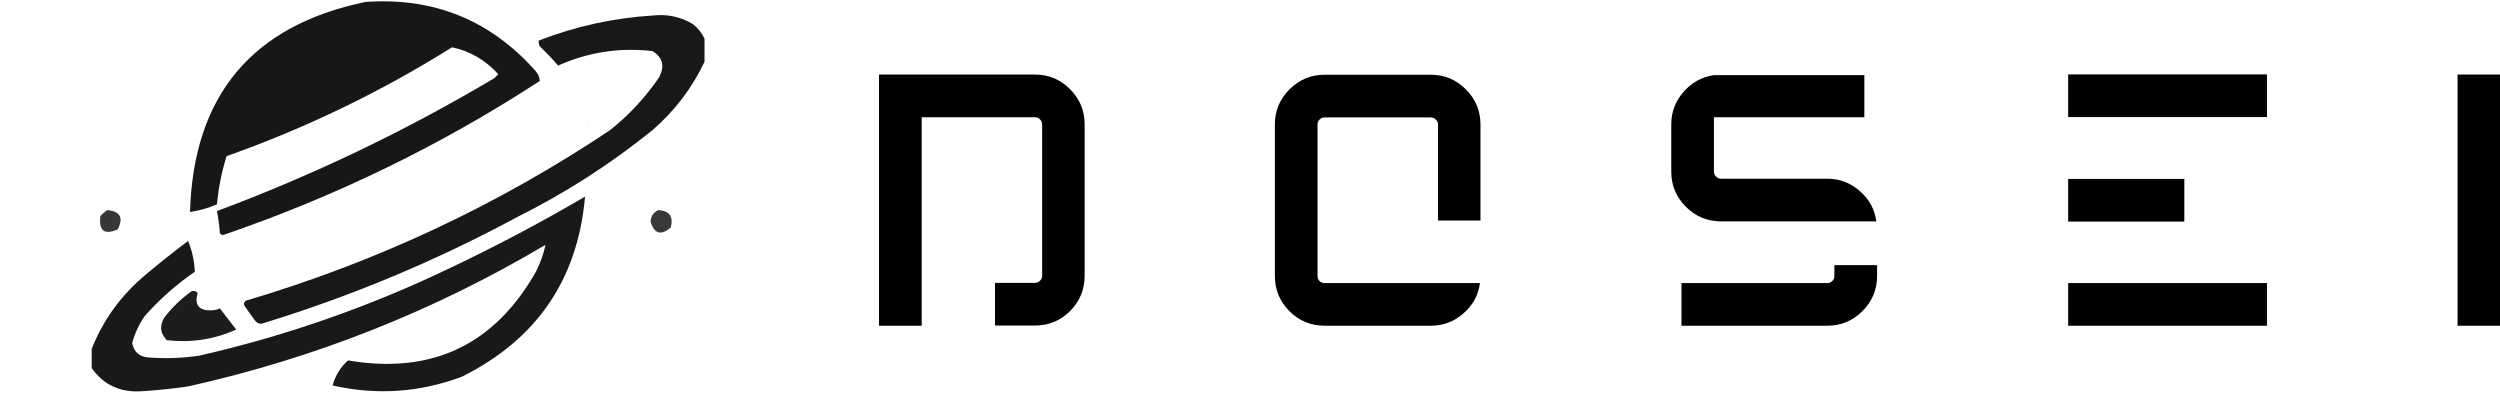 <?xml version="1.0" encoding="utf-8"?>
<svg viewBox="0 0 369.73 59.11" width="369.73px" height="59.11px" xmlns="http://www.w3.org/2000/svg">
    <g transform="matrix(2.715, 0, 0, 2.715, 130, -6.126)" featurekey="VomJeJ-0">
        <path d="m2.324 20h-2.324v-13.682h8.496q1.123 0 1.914 0.801 0.791 0.791 0.791 1.914v8.242q0 1.123-0.791 1.924-0.791 0.791-1.914 0.791h-2.178v-2.324h2.178q0.156 0 0.273-0.117 0.117-0.107 0.117-0.273v-8.242q0-0.166-0.117-0.273-0.117-0.117-0.273-0.117h-6.172v11.357zm27.734-13.672q1.123 0 1.914 0.801 0.791 0.791 0.791 1.914v5.225h-2.314v-5.225q0-0.166-0.117-0.273-0.117-0.117-0.273-0.117h-5.781q-0.166 0-0.283 0.117-0.107 0.107-0.107 0.273v8.252q0 0.156 0.107 0.273 0.117 0.107 0.283 0.107h8.457q-0.137 0.996-0.898 1.65-0.762 0.674-1.777 0.674h-5.781q-1.123 0-1.924-0.791-0.791-0.801-0.791-1.914v-8.252q0-1.123 0.791-1.914 0.801-0.801 1.924-0.801h5.781zm21.592 7.988h0.01 2.666q-0.137-0.996-0.898-1.65-0.762-0.674-1.777-0.674h-5.781q-0.166 0-0.273-0.117-0.117-0.107-0.117-0.273v-2.959h8.193v-2.295h-8.193q-0.986 0.146-1.65 0.908-0.674 0.762-0.674 1.777v2.568q0 1.123 0.791 1.914 0.801 0.801 1.924 0.801h5.781zm0.391 2.383v0.596q0 0.156-0.117 0.273-0.117 0.107-0.273 0.107h-7.939v2.324h7.939q1.123 0 1.914-0.791 0.801-0.801 0.801-1.914v-0.596h-2.324zm12.734-2.373h6.328v-2.324h-6.328v2.324zm0 5.674h10.83v-2.324h-10.83v2.324zm0-11.367h10.83v-2.324h-10.83v2.324zm21.211 11.367h2.324v-13.682h-2.324v13.682z"/>
    </g>
    <g style="" transform="matrix(0.285, 0, 0, 0.285, 13.706, -16.096)">
        <path style="opacity:0.908" fill="#000000" d="M 141.5,57.5 C 177.009,54.943 206.509,66.943 230,93.5C 231.289,95.055 231.956,96.722 232,98.5C 180.728,131.883 125.895,158.549 67.5,178.5C 66.914,178.291 66.414,177.957 66,177.5C 65.73,173.627 65.23,169.794 64.5,166C 114.543,147.312 162.543,124.312 208.5,97C 209.167,96.333 209.833,95.667 210.5,95C 203.879,87.699 195.879,83.032 186.5,81C 149.639,104.096 110.639,122.93 69.5,137.5C 66.939,145.638 65.272,153.971 64.5,162.5C 59.996,164.446 55.329,165.78 50.5,166.5C 52.311,106.045 82.644,69.712 141.5,57.5 Z M 86.5,104.5 C 95.454,91.738 107.454,82.905 122.5,78C 137.443,72.406 152.776,71.073 168.5,74C 139.9,93.3 109.233,108.3 76.5,119C 79.239,113.665 82.572,108.832 86.5,104.5 Z"/>
    </g>
    <g style="" transform="matrix(0.285, 0, 0, 0.285, 13.706, -16.096)">
        <path style="opacity:0.905" fill="#000000" d="M 317.5,76.5 C 317.5,80.5 317.5,84.5 317.5,88.5C 311.107,102.093 302.107,113.926 290.5,124C 268.865,141.494 245.532,156.494 220.5,169C 177.987,191.925 133.654,210.425 87.5,224.5C 85.971,224.471 84.804,223.804 84,222.5C 82.333,220.167 80.667,217.833 79,215.5C 78.251,214.365 78.417,213.365 79.5,212.5C 147.1,192.484 210.1,162.984 268.5,124C 278.414,116.088 286.914,106.922 294,96.5C 296.954,90.738 295.788,86.238 290.5,83C 273.574,81.014 257.24,83.514 241.5,90.5C 238.544,87.042 235.377,83.708 232,80.5C 231.517,79.552 231.351,78.552 231.5,77.5C 250.648,70.088 270.481,65.755 291,64.5C 298.34,63.725 305.173,65.225 311.5,69C 314.121,71.114 316.121,73.614 317.5,76.5 Z"/>
    </g>
    <g style="" transform="matrix(0.285, 0, 0, 0.285, 13.706, -16.096)">
        <path style="opacity:0.004" fill="#000000" d="M 135.5,80.5 C 138.001,80.511 138.168,81.178 136,82.5C 135.536,81.906 135.369,81.239 135.5,80.5 Z"/>
    </g>
    <g style="" transform="matrix(0.285, 0, 0, 0.285, 13.706, -16.096)">
        <path style="opacity:0.004" fill="#000000" d="M 128.5,84.5 C 129.773,85.077 129.773,85.743 128.5,86.5C 127.537,86.03 127.537,85.364 128.5,84.5 Z"/>
    </g>
    <g style="" transform="matrix(0.285, 0, 0, 0.285, 13.706, -16.096)">
        <path style="opacity:0.004" fill="#000000" d="M 113.5,93.5 C 110.753,96.207 107.42,97.873 103.5,98.5C 106.515,96.326 109.849,94.659 113.5,93.5 Z"/>
    </g>
    <g style="" transform="matrix(0.285, 0, 0, 0.285, 13.706, -16.096)">
        <path style="opacity:0.004" fill="#000000" d="M 98.5,100.5 C 97.713,102.104 96.38,102.771 94.5,102.5C 95.514,101.326 96.847,100.66 98.5,100.5 Z"/>
    </g>
    <g style="" transform="matrix(0.285, 0, 0, 0.285, 13.706, -16.096)">
        <path style="opacity:0.004" fill="#000000" d="M 86.5,104.5 C 92.939,103.154 93.105,103.821 87,106.5C 86.536,105.906 86.369,105.239 86.5,104.5 Z"/>
    </g>
    <g style="" transform="matrix(0.285, 0, 0, 0.285, 13.706, -16.096)">
        <path style="opacity:0.025" fill="#000000" d="M 256.5,120.5 C 258.337,120.639 258.67,121.306 257.5,122.5C 256.702,122.043 256.369,121.376 256.5,120.5 Z"/>
    </g>
    <g style="" transform="matrix(0.285, 0, 0, 0.285, 13.706, -16.096)">
        <path style="opacity:0.006" fill="#000000" d="M 242.5,121.5 C 243.75,121.577 244.583,122.244 245,123.5C 245.681,125.529 246.014,127.529 246,129.5C 244.544,126.968 243.377,124.301 242.5,121.5 Z"/>
    </g>
    <g style="" transform="matrix(0.285, 0, 0, 0.285, 13.706, -16.096)">
        <path style="opacity:0.004" fill="#000000" d="M 234.5,126.5 C 235.525,126.897 235.692,127.563 235,128.5C 234.536,127.906 234.369,127.239 234.5,126.5 Z"/>
    </g>
    <g style="" transform="matrix(0.285, 0, 0, 0.285, 13.706, -16.096)">
        <path style="opacity:0.004" fill="#000000" d="M 230.5,130.5 C 230.783,129.711 231.283,129.044 232,128.5C 232.528,129.816 232.028,130.483 230.5,130.5 Z"/>
    </g>
    <g style="" transform="matrix(0.285, 0, 0, 0.285, 13.706, -16.096)">
        <path style="opacity:0.004" fill="#000000" d="M 237.5,128.5 C 238.833,129.167 238.833,129.167 237.5,128.5 Z"/>
    </g>
    <g style="" transform="matrix(0.285, 0, 0, 0.285, 13.706, -16.096)">
        <path style="opacity:0.004" fill="#000000" d="M 243.5,129.5 C 244.833,130.167 244.833,130.167 243.5,129.5 Z"/>
    </g>
    <g style="" transform="matrix(0.285, 0, 0, 0.285, 13.706, -16.096)">
        <path style="opacity:0.008" fill="#000000" d="M 230.5,130.5 C 229.833,131.167 229.833,131.167 230.5,130.5 Z"/>
    </g>
    <g style="" transform="matrix(0.285, 0, 0, 0.285, 13.706, -16.096)">
        <path style="opacity:0.004" fill="#000000" d="M 223.5,133.5 C 224.525,133.897 224.692,134.563 224,135.5C 223.536,134.906 223.369,134.239 223.5,133.5 Z"/>
    </g>
    <g style="" transform="matrix(0.285, 0, 0, 0.285, 13.706, -16.096)">
        <path style="opacity:0.901" fill="#000000" d="M -0.5,247.5 C -0.5,244.167 -0.5,240.833 -0.5,237.5C 5.486,222.414 14.819,209.58 27.5,199C 34.689,192.976 42.023,187.143 49.5,181.5C 51.628,186.673 52.795,192.007 53,197.5C 43.442,204.051 34.776,211.718 27,220.5C 24.027,224.781 21.86,229.447 20.5,234.5C 21.499,239.328 24.499,241.828 29.5,242C 38.199,242.645 46.865,242.312 55.5,241C 100.185,230.772 143.185,215.772 184.5,196C 208.792,184.507 232.459,172.007 255.5,158.5C 251.722,201.521 230.389,232.688 191.5,252C 169.62,260.162 147.287,261.662 124.5,256.5C 125.902,251.358 128.568,247.025 132.5,243.5C 175.889,250.886 208.389,235.553 230,197.5C 232.296,192.939 233.963,188.272 235,183.5C 177.138,217.841 115.305,242.341 49.5,257C 41.535,258.163 33.535,258.997 25.5,259.5C 14.385,260.263 5.718,256.263 -0.5,247.5 Z"/>
    </g>
    <g style="" transform="matrix(0.285, 0, 0, 0.285, 13.706, -16.096)">
        <path style="opacity:0.784" fill="#000000" d="M 7.5,165.5 C 14.284,166.116 16.117,169.449 13,175.5C 6.063,178.579 3.063,176.246 4,168.5C 5.145,167.364 6.312,166.364 7.5,165.5 Z"/>
    </g>
    <g style="" transform="matrix(0.285, 0, 0, 0.285, 13.706, -16.096)">
        <path style="opacity:0.778" fill="#000000" d="M 293.5,165.5 C 299.303,165.81 301.47,168.81 300,174.5C 294.927,178.864 291.427,177.864 289.5,171.5C 289.67,168.674 291.003,166.674 293.5,165.5 Z"/>
    </g>
    <g style="" transform="matrix(0.285, 0, 0, 0.285, 13.706, -16.096)">
        <path style="opacity:0.885" fill="#000000" d="M 51.5,207.5 C 52.675,207.281 53.675,207.614 54.5,208.5C 52.637,214.821 55.137,217.821 62,217.5C 63.436,217.441 64.769,217.108 66,216.5C 68.833,220.167 71.667,223.833 74.5,227.5C 63.021,232.628 51.021,234.462 38.5,233C 35.114,229.627 34.614,225.794 37,221.5C 41.152,216.03 45.985,211.363 51.5,207.5 Z"/>
    </g>
    <g style="" transform="matrix(0.285, 0, 0, 0.285, 13.706, -16.096)">
        <path style="opacity:0.004" fill="#000000" d="M 147.5,238.5 C 150.001,238.511 150.168,239.178 148,240.5C 147.536,239.906 147.369,239.239 147.5,238.5 Z"/>
    </g>
    <g style="" transform="matrix(0.285, 0, 0, 0.285, 13.706, -16.096)">
        <path style="opacity:0.004" fill="#000000" d="M 145.5,242.5 C 146.833,243.167 146.833,243.167 145.5,242.5 Z"/>
    </g>
</svg>
